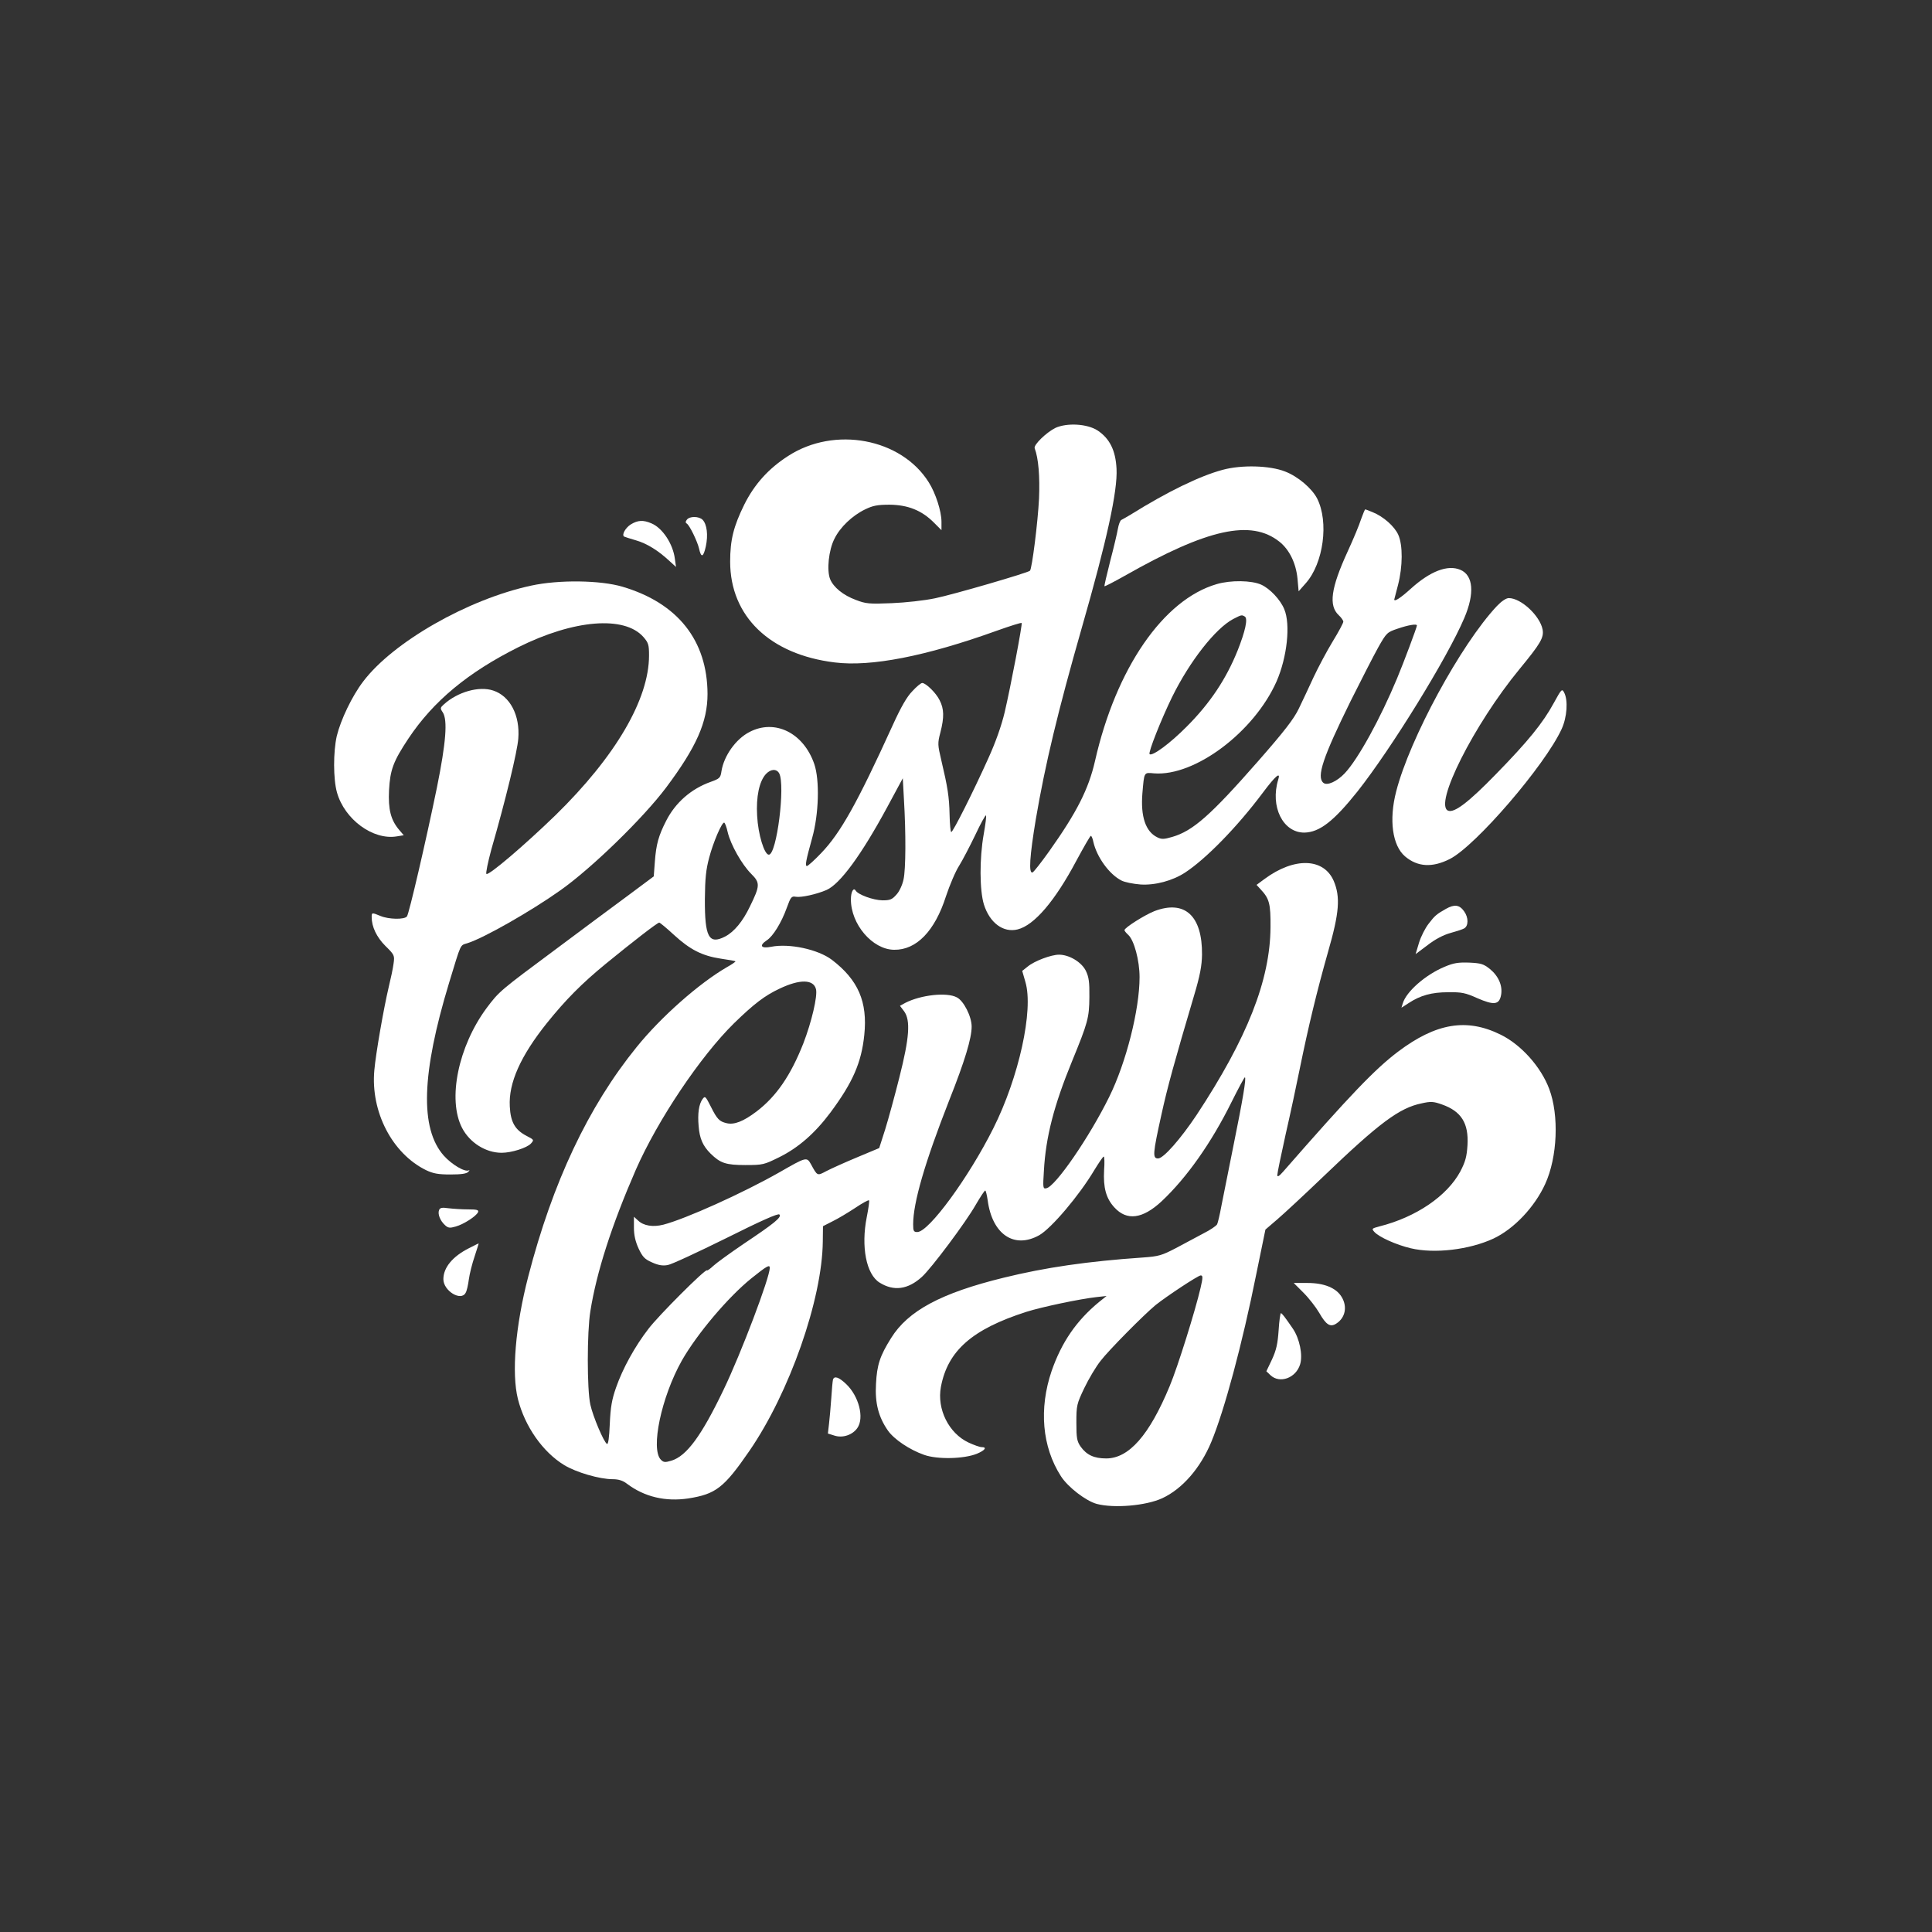 <?xml version="1.0" standalone="no"?><!DOCTYPE svg PUBLIC "-//W3C//DTD SVG 20010904//EN" "http://www.w3.org/TR/2001/REC-SVG-20010904/DTD/svg10.dtd"><svg xmlns="http://www.w3.org/2000/svg" version="1.0" width="1024pt" height="1024pt" viewBox="0 0 1024 1024" preserveAspectRatio="xMidYMid meet">

<rect x="0" y="0" width="1024" height="1024" fill="#333333" stroke="none"/>

<g transform="translate(0,1024) scale(0.1,-0.1)" fill="#ffffff" stroke="none">
<path d="M5594 7972 c-47 -23 -117 -90 -110 -108 20 -52 28 -149 23 -267 -6 -123 -37 -371 -48 -382 -11 -11 -409 -127 -503 -146 -57 -12 -157 -23 -231 -26 -117 -5 -136 -3 -188 17 -68 25 -119 67 -137 110 -19 47 -8 155 23 215 30 61 94 122 162 155 41 20 65 25 130 25 97 -1 170 -30 234 -94 l41 -41 0 45 c0 55 -31 151 -67 208 -146 234 -500 300 -746 140 -103 -66 -178 -149 -232 -257 -57 -116 -75 -187 -75 -303 0 -289 210 -492 554 -534 192 -24 481 32 859 168 70 25 130 44 132 41 5 -5 -58 -336 -90 -473 -17 -71 -47 -157 -87 -245 -83 -184 -187 -390 -196 -390 -4 0 -8 41 -9 92 -2 95 -10 145 -44 289 -19 81 -20 89 -5 146 21 81 20 126 -4 172 -19 39 -73 91 -92 91 -7 0 -30 -19 -52 -43 -29 -29 -61 -85 -105 -182 -189 -415 -277 -571 -379 -677 -36 -38 -70 -68 -75 -68 -11 0 -6 27 28 150 35 125 40 305 11 390 -57 166 -209 241 -344 170 -72 -37 -135 -126 -148 -207 -5 -36 -10 -40 -57 -57 -104 -37 -187 -110 -236 -206 -41 -80 -53 -125 -60 -215 l-6 -80 -141 -105 c-78 -58 -245 -181 -370 -275 -307 -228 -308 -229 -375 -318 -150 -203 -208 -484 -130 -635 41 -79 126 -132 210 -132 52 0 134 26 155 49 17 19 17 20 -22 40 -62 32 -86 73 -90 157 -7 124 57 267 197 442 99 123 184 209 312 314 142 116 272 217 283 218 4 0 39 -29 78 -65 85 -78 149 -111 248 -126 41 -6 76 -12 78 -14 2 -2 -18 -16 -45 -31 -147 -85 -350 -264 -479 -424 -257 -317 -445 -717 -574 -1215 -69 -266 -89 -514 -55 -650 37 -146 132 -281 245 -350 64 -39 188 -75 257 -75 31 0 54 -7 76 -24 93 -70 204 -96 325 -78 146 23 189 56 324 252 212 308 386 803 389 1110 l1 81 51 26 c29 14 82 46 120 71 37 25 70 43 73 40 3 -3 -3 -43 -12 -89 -31 -156 -3 -303 68 -347 75 -47 150 -37 224 30 50 45 234 291 286 383 24 41 46 75 50 75 3 0 9 -24 13 -52 24 -180 140 -259 273 -185 65 37 213 212 292 345 24 39 46 72 50 72 4 0 5 -33 2 -72 -5 -92 10 -149 54 -197 66 -73 150 -62 251 32 133 125 263 309 370 525 36 72 68 132 71 132 9 0 -11 -119 -60 -360 -27 -135 -56 -281 -65 -325 -8 -44 -18 -86 -22 -94 -4 -8 -36 -30 -72 -48 -35 -19 -101 -54 -146 -78 -75 -39 -91 -44 -175 -50 -293 -20 -519 -53 -738 -107 -331 -81 -507 -175 -597 -320 -59 -94 -75 -142 -80 -243 -6 -101 13 -175 63 -247 33 -47 115 -102 192 -129 70 -25 211 -22 280 6 43 18 55 35 25 35 -10 0 -41 11 -69 24 -105 49 -169 177 -147 295 36 192 166 306 453 398 82 26 282 68 370 78 l55 6 -40 -32 c-120 -99 -198 -213 -251 -365 -68 -200 -51 -402 49 -558 37 -58 132 -131 190 -147 91 -24 260 -10 347 30 106 49 202 159 260 298 69 166 164 517 239 892 l48 234 64 55 c35 30 145 132 244 227 295 283 402 363 520 387 49 11 63 10 108 -6 102 -36 142 -99 135 -216 -4 -61 -11 -87 -38 -139 -70 -130 -234 -242 -428 -291 -41 -11 -43 -12 -28 -29 25 -28 117 -69 193 -87 126 -30 310 -8 438 51 109 51 219 167 275 290 65 142 74 364 21 504 -44 117 -149 234 -257 287 -180 89 -342 62 -544 -90 -123 -93 -255 -231 -609 -636 -22 -25 -31 -30 -31 -18 0 10 20 107 44 215 25 109 59 268 76 353 44 216 90 407 149 615 60 208 66 291 30 376 -53 122 -209 127 -367 10 l-42 -31 21 -23 c47 -50 54 -76 53 -202 -2 -280 -123 -587 -392 -995 -85 -127 -175 -230 -204 -230 -30 0 -28 25 18 233 32 146 69 280 173 631 32 107 41 158 42 216 2 206 -91 292 -252 231 -51 -20 -159 -88 -159 -101 0 -4 9 -15 20 -25 31 -28 60 -136 60 -224 0 -172 -71 -453 -161 -635 -105 -213 -285 -475 -333 -484 -18 -4 -19 1 -13 94 10 178 53 345 149 579 84 205 91 230 92 340 1 81 -3 107 -19 140 -23 46 -88 85 -142 85 -41 0 -130 -33 -166 -63 l-29 -23 17 -59 c44 -149 -35 -506 -170 -775 -130 -260 -342 -550 -403 -550 -19 0 -22 5 -22 41 0 115 62 328 191 657 83 209 119 329 119 391 0 53 -42 137 -79 155 -53 28 -189 13 -272 -29 l-29 -16 22 -29 c35 -48 28 -141 -25 -350 -24 -96 -58 -220 -75 -275 l-32 -100 -117 -49 c-65 -27 -138 -60 -163 -73 -49 -26 -47 -27 -82 37 -22 39 -25 38 -166 -43 -197 -112 -500 -248 -616 -278 -55 -14 -105 -6 -134 22 l-22 20 0 -58 c0 -40 8 -74 25 -111 21 -44 32 -56 71 -73 33 -15 56 -19 83 -14 20 3 159 68 309 142 186 93 276 133 283 126 14 -14 -27 -47 -190 -156 -72 -49 -144 -101 -161 -117 -16 -15 -31 -26 -33 -23 -9 8 -257 -240 -310 -310 -72 -93 -137 -211 -172 -312 -22 -63 -29 -103 -33 -192 -3 -72 -8 -110 -15 -106 -17 10 -74 145 -88 208 -18 80 -18 385 0 495 33 208 113 456 241 750 116 264 342 601 521 777 105 102 162 146 241 183 107 51 180 50 193 -3 9 -36 -23 -173 -67 -287 -67 -170 -143 -281 -248 -361 -70 -53 -119 -72 -159 -62 -38 9 -50 21 -83 87 -28 55 -31 59 -44 41 -20 -27 -27 -78 -21 -144 5 -65 22 -104 63 -145 52 -51 81 -61 185 -61 93 0 99 2 180 42 101 50 189 127 271 237 118 159 164 264 179 411 18 175 -32 291 -172 398 -73 55 -225 88 -321 69 -55 -11 -66 6 -24 34 33 21 78 94 106 172 21 58 25 63 48 59 28 -5 110 13 163 36 72 32 184 185 321 438 l83 154 6 -110 c11 -184 10 -371 -2 -426 -6 -29 -22 -64 -38 -81 -23 -26 -34 -30 -74 -30 -49 1 -129 30 -142 52 -11 18 -25 -7 -25 -46 -1 -132 114 -267 229 -268 118 -2 216 99 275 284 20 60 51 133 70 162 18 29 56 102 85 162 28 60 54 107 57 104 3 -3 -3 -48 -12 -99 -23 -129 -22 -298 1 -373 31 -98 103 -151 179 -132 88 22 198 151 311 364 39 72 73 132 77 132 3 0 10 -15 13 -32 18 -80 84 -172 149 -205 17 -9 63 -18 101 -21 78 -5 170 20 236 63 110 72 275 240 412 423 68 91 96 114 82 70 -44 -143 25 -282 139 -281 80 2 155 60 281 218 178 225 477 709 566 919 56 131 48 227 -21 256 -67 28 -159 -7 -262 -100 -54 -49 -89 -72 -88 -57 0 1 9 36 20 77 25 97 26 211 1 266 -20 44 -78 96 -135 119 -19 8 -37 15 -40 15 -2 0 -12 -24 -22 -52 -9 -29 -41 -106 -71 -171 -89 -194 -102 -287 -47 -338 13 -12 24 -28 24 -34 0 -7 -25 -54 -57 -106 -31 -51 -76 -136 -101 -189 -24 -52 -59 -127 -78 -166 -26 -54 -74 -117 -217 -280 -251 -286 -344 -368 -454 -400 -44 -13 -57 -13 -79 -2 -62 30 -89 110 -79 233 10 115 7 111 62 106 216 -17 530 219 649 487 56 128 75 302 41 383 -21 51 -76 109 -122 130 -51 23 -161 25 -236 3 -283 -82 -534 -447 -645 -937 -34 -149 -96 -272 -243 -479 -42 -59 -82 -110 -88 -112 -22 -9 -15 88 17 281 50 293 117 572 244 1016 133 463 190 725 184 842 -5 98 -36 160 -100 203 -55 36 -162 42 -224 14z m1004 -1000 c17 -11 2 -78 -38 -179 -61 -152 -147 -281 -270 -404 -88 -89 -183 -159 -197 -146 -8 9 62 185 119 302 94 191 230 364 324 414 45 23 45 23 62 13z m912 -47 c0 -9 -69 -194 -105 -280 -89 -214 -207 -429 -278 -504 -41 -43 -93 -67 -113 -50 -37 31 -3 134 145 434 55 110 120 237 145 282 45 80 48 82 104 101 55 19 102 27 102 17z m-3380 -784 c33 -63 -13 -431 -55 -431 -24 0 -57 108 -62 206 -6 101 11 183 47 222 26 27 56 28 70 3z m-273 -312 c16 -67 75 -171 125 -221 47 -47 47 -62 -7 -172 -38 -80 -84 -135 -132 -160 -86 -44 -108 -3 -107 199 1 110 6 157 23 220 21 80 66 185 79 185 4 0 13 -23 19 -51z m223 -2309 c0 -51 -152 -453 -245 -646 -117 -244 -196 -352 -277 -376 -33 -10 -41 -9 -55 5 -56 56 2 332 111 526 81 142 246 337 369 436 81 65 97 74 97 55z m2283 -107 c-27 -117 -121 -419 -164 -521 -108 -260 -216 -382 -336 -382 -64 0 -103 18 -135 62 -20 29 -23 45 -23 128 0 91 2 99 42 183 23 48 62 114 87 145 42 55 229 244 291 295 56 45 225 157 239 157 12 0 12 -11 -1 -67z"/>
<path d="M6481 7750 c-123 -33 -293 -116 -489 -238 -21 -12 -42 -25 -49 -28 -6 -3 -14 -24 -18 -47 -4 -23 -22 -100 -41 -172 -18 -71 -32 -131 -30 -132 2 -2 50 23 107 55 440 250 670 300 820 181 53 -42 88 -114 96 -196 l6 -67 38 43 c94 106 123 325 60 449 -28 54 -102 117 -170 143 -81 32 -230 36 -330 9z"/>
<path d="M3641 7486 c-8 -10 -9 -16 -1 -21 15 -9 56 -94 65 -132 11 -51 23 -48 36 11 13 60 6 117 -17 141 -19 19 -68 20 -83 1z"/>
<path d="M3344 7461 c-29 -18 -50 -56 -36 -65 4 -2 32 -11 63 -20 56 -16 117 -53 178 -110 l34 -31 -6 43 c-10 79 -65 163 -124 188 -44 19 -72 17 -109 -5z"/>
<path d="M2815 7136 c-335 -72 -732 -299 -890 -508 -59 -77 -119 -203 -140 -289 -19 -84 -19 -228 1 -299 40 -143 191 -254 317 -233 l37 6 -24 28 c-45 53 -59 109 -54 211 6 108 22 152 103 274 132 198 315 350 583 484 293 146 561 168 662 54 27 -31 30 -42 30 -98 0 -232 -177 -535 -496 -847 -163 -158 -355 -322 -366 -311 -4 4 8 62 26 129 77 267 138 520 143 588 10 124 -44 226 -133 255 -75 25 -188 -7 -261 -73 -20 -18 -21 -21 -6 -43 26 -41 17 -159 -31 -397 -60 -292 -148 -669 -159 -684 -13 -18 -97 -16 -140 2 -46 19 -47 19 -47 -6 0 -51 26 -106 73 -153 48 -47 49 -51 43 -93 -3 -25 -15 -81 -26 -126 -26 -110 -68 -349 -76 -440 -20 -220 95 -441 274 -529 38 -18 64 -23 129 -23 57 0 86 4 95 14 7 8 8 11 3 8 -21 -11 -91 31 -133 78 -127 144 -118 434 28 915 66 216 57 198 98 211 86 27 334 168 492 280 167 118 439 383 560 544 161 215 220 348 220 497 -1 283 -157 481 -450 568 -117 35 -338 38 -485 6z"/>
<path d="M7934 7028 c-190 -202 -462 -702 -534 -983 -39 -151 -20 -287 47 -344 66 -56 144 -61 237 -14 137 69 505 497 593 689 29 63 35 153 13 194 -11 21 -14 18 -54 -55 -58 -107 -137 -204 -308 -379 -144 -148 -219 -205 -252 -193 -79 30 136 457 378 751 112 136 130 167 122 210 -14 72 -114 166 -179 166 -14 0 -38 -16 -63 -42z"/>
<path d="M7664 5423 c-51 -29 -59 -36 -92 -79 -18 -23 -41 -68 -51 -101 l-18 -60 64 48 c40 31 84 54 121 64 31 9 64 19 72 24 24 13 24 58 0 91 -25 35 -51 38 -96 13z"/>
<path d="M7657 5116 c-101 -42 -203 -131 -222 -194 l-7 -23 39 25 c61 40 121 57 209 57 70 1 91 -3 153 -31 90 -39 117 -36 127 16 9 49 -13 100 -59 138 -34 27 -47 31 -110 34 -58 2 -83 -2 -130 -22z"/>
<path d="M2327 3826 c-8 -21 6 -56 31 -79 17 -16 26 -17 57 -8 43 12 111 56 119 77 4 11 -7 14 -53 14 -32 0 -78 3 -103 6 -36 5 -46 3 -51 -10z"/>
<path d="M2485 3624 c-87 -44 -135 -103 -135 -164 0 -62 94 -119 118 -72 6 9 13 41 17 71 4 30 18 85 31 123 12 37 22 68 21 68 -1 0 -24 -12 -52 -26z"/>
<path d="M6909 3388 c29 -29 66 -77 83 -106 37 -65 59 -78 91 -57 48 31 59 90 28 141 -29 48 -93 74 -181 74 l-73 0 52 -52z"/>
<path d="M6777 3189 c-5 -71 -12 -104 -35 -154 l-30 -63 22 -21 c49 -46 135 -15 157 58 15 49 -3 136 -38 188 -43 63 -58 82 -64 83 -3 0 -9 -41 -12 -91z"/>
<path d="M4415 2928 c-2 -7 -6 -51 -9 -98 -3 -47 -9 -108 -12 -136 l-6 -52 35 -11 c43 -14 95 3 121 40 38 54 8 170 -60 234 -38 36 -62 44 -69 23z"/>
</g>
</svg>